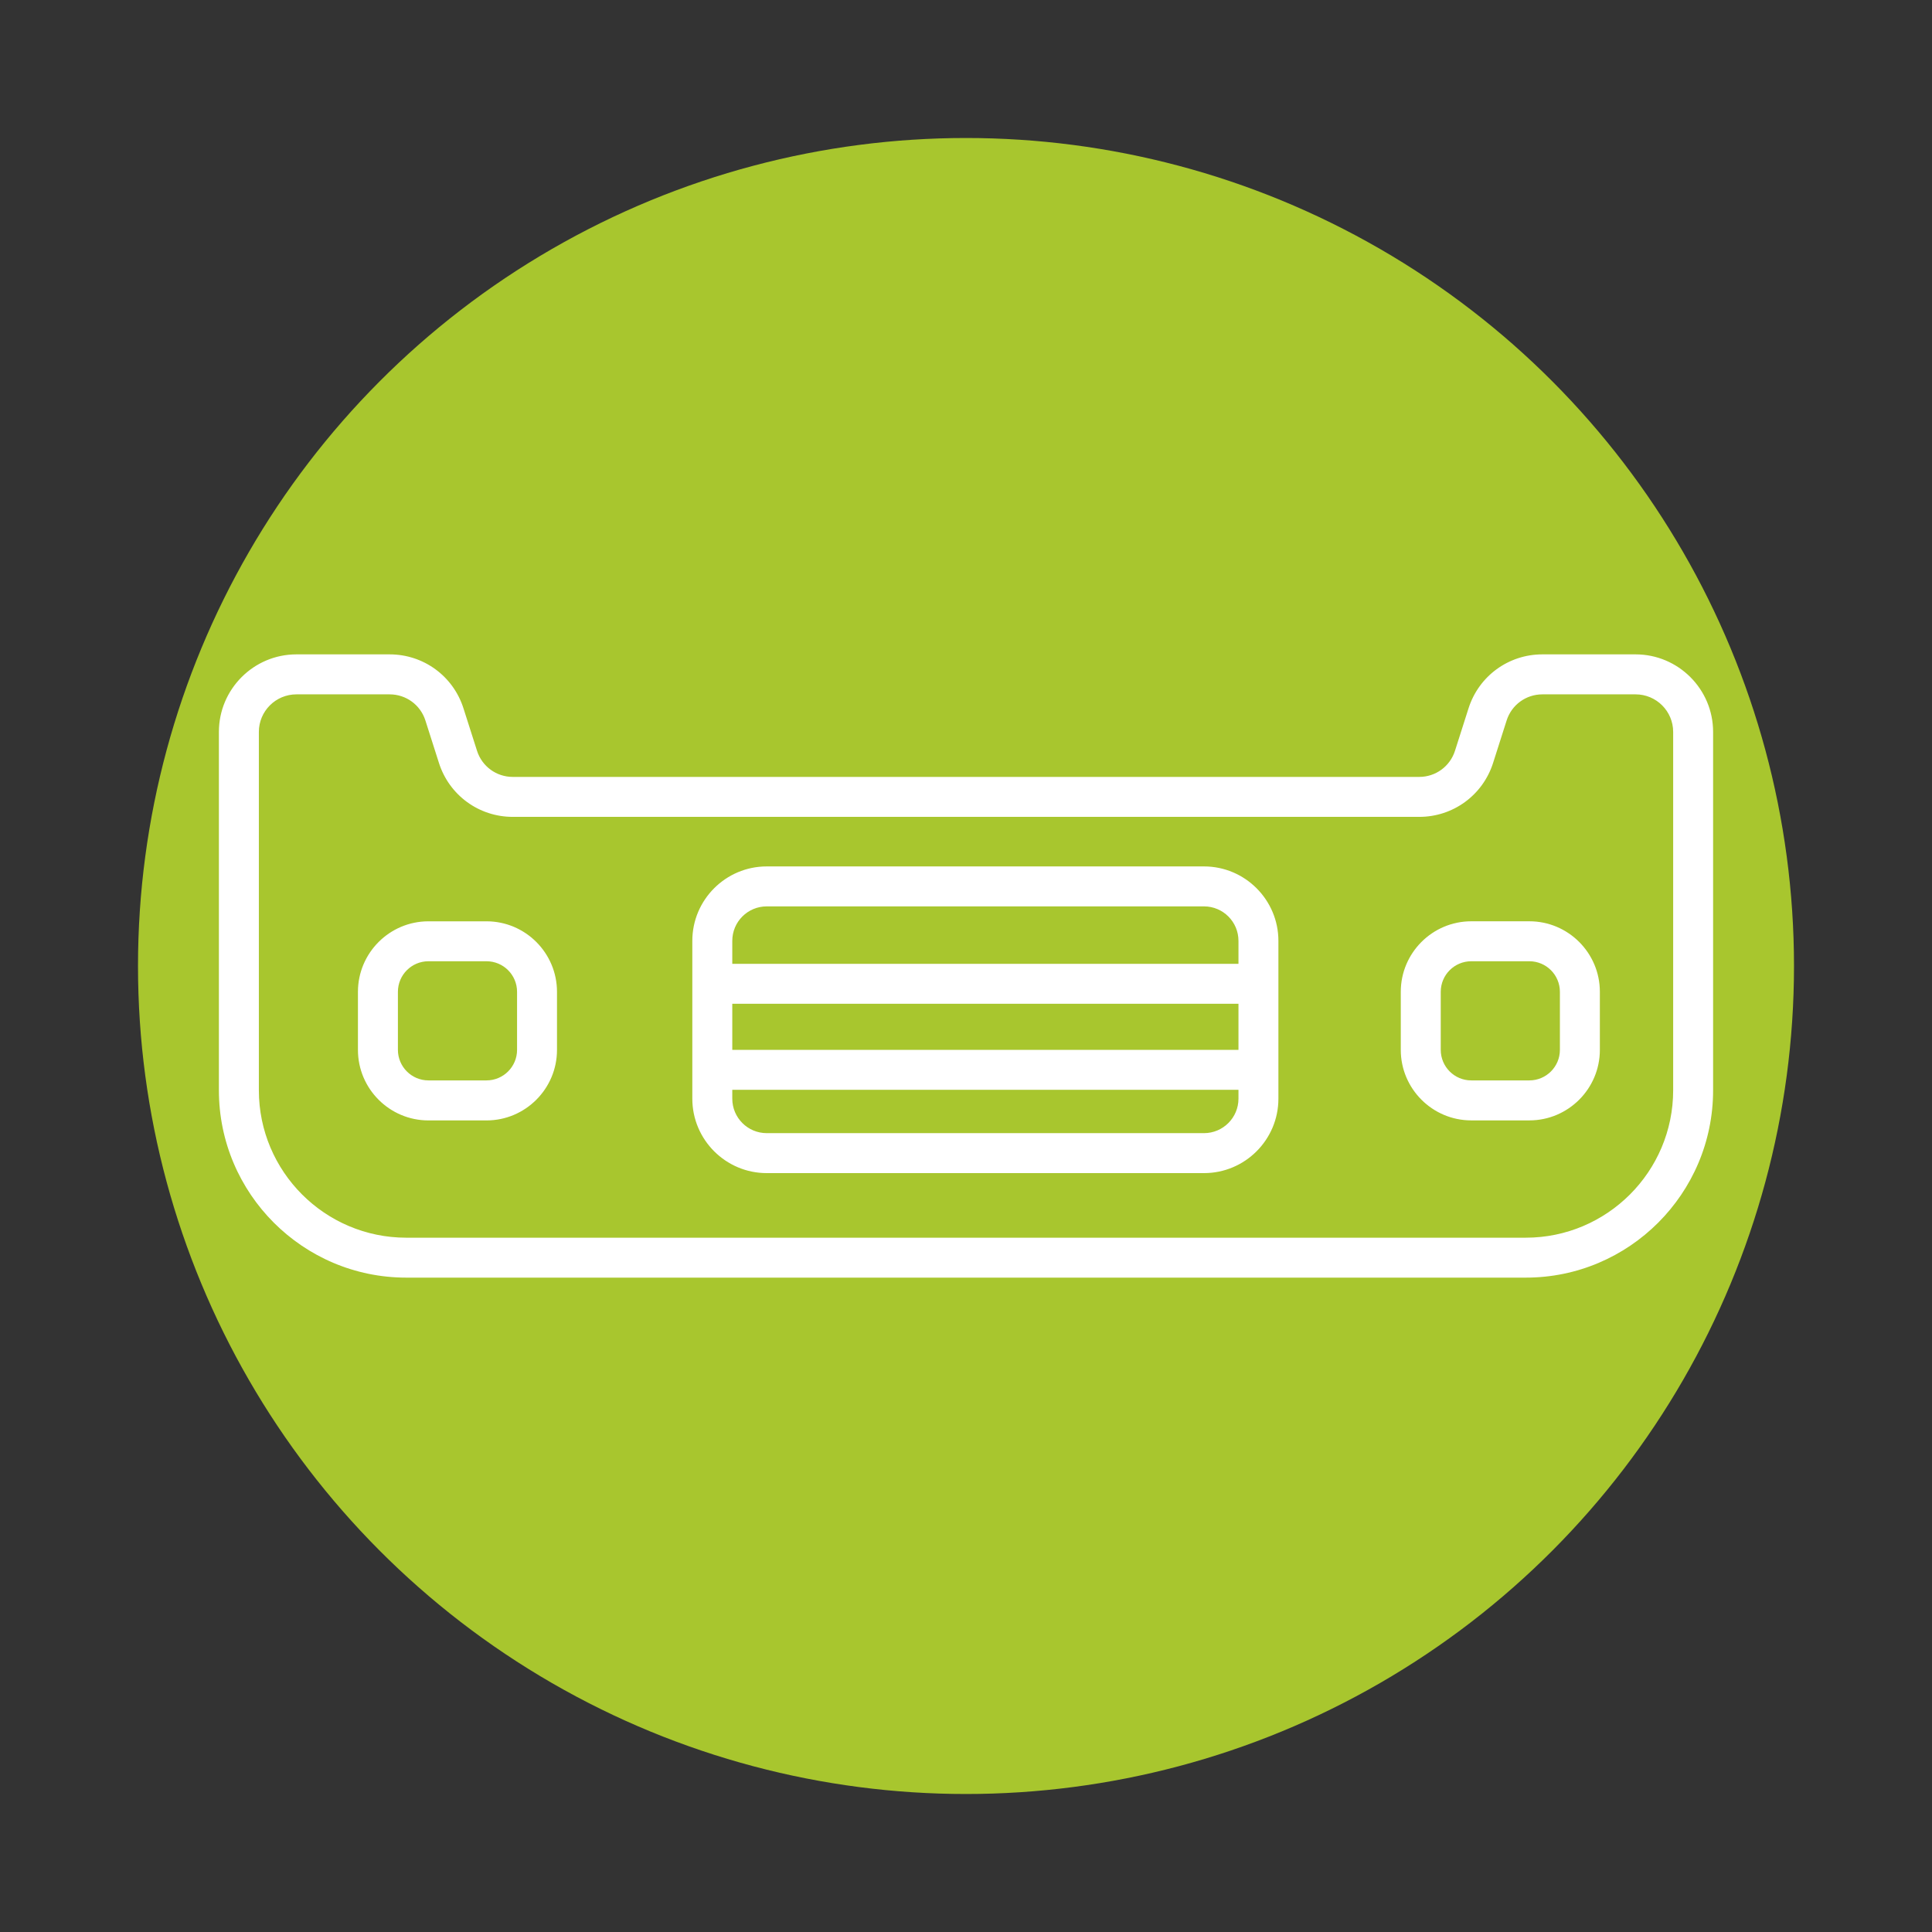 <?xml version="1.0" encoding="utf-8"?>
<!-- Generator: Adobe Illustrator 16.0.0, SVG Export Plug-In . SVG Version: 6.00 Build 0)  -->
<!DOCTYPE svg PUBLIC "-//W3C//DTD SVG 1.1//EN" "http://www.w3.org/Graphics/SVG/1.1/DTD/svg11.dtd">
<svg version="1.1" id="Calque_1" xmlns="http://www.w3.org/2000/svg" xmlns:xlink="http://www.w3.org/1999/xlink" x="0px" y="0px"
	 width="70px" height="70px" viewBox="0 0 70 70" enable-background="new 0 0 70 70" xml:space="preserve">
<rect x="0" y="0" width="70" height="70" fill="#333333" stroke="none"/>
<circle fill="#A8C62E" cx="35" cy="35" r="30"/>
<g id="NewGroup5-7">
	<g>
		<g>
			<path fill="#FFFFFF" stroke="#A8C62E" stroke-width="0.5" stroke-miterlimit="10" d="M9.629,39.503V26.518
				c0-0.612,0.498-1.11,1.111-1.11h3.377c0.485,0,0.911,0.31,1.058,0.773l0.49,1.536c0.405,1.273,1.577,2.13,2.914,2.13h32.843
				c1.336,0,2.508-0.856,2.914-2.13l0.49-1.536c0.147-0.464,0.573-0.773,1.058-0.773h3.377c0.613,0,1.111,0.498,1.111,1.11v12.985
				c0,2.807-2.283,5.091-5.09,5.091H14.72C11.912,44.594,9.629,42.31,9.629,39.503L9.629,39.503z M62.319,39.503V26.518
				c0-1.687-1.373-3.059-3.059-3.059h-3.377c-1.336,0-2.508,0.856-2.914,2.13l-0.49,1.536c-0.147,0.464-0.573,0.774-1.058,0.774
				H18.579c-0.485,0-0.911-0.311-1.058-0.774l-0.49-1.536c-0.405-1.273-1.577-2.13-2.914-2.13H10.74
				c-1.687,0-3.059,1.372-3.059,3.059v12.985c0,3.881,3.158,7.038,7.04,7.038h40.561C59.162,46.541,62.319,43.384,62.319,39.503
				L62.319,39.503z"/>
		</g>
		<path fill="#FFFFFF" stroke="#A8C62E" stroke-width="0.5" stroke-miterlimit="10" d="M43.623,40.806H27.78
			c-0.551,0-0.998-0.447-0.998-0.999v-0.071h17.84v0.071C44.622,40.358,44.174,40.806,43.623,40.806L43.623,40.806z M44.622,36.619
			v1.169h-17.84v-1.169H44.622L44.622,36.619z M27.78,33.09h15.843c0.551,0,0.999,0.447,0.999,0.999v0.582h-17.84v-0.582
			C26.782,33.537,27.229,33.09,27.78,33.09L27.78,33.09z M43.623,31.142H27.78c-1.625,0-2.946,1.323-2.946,2.947v5.718
			c0,1.625,1.322,2.947,2.946,2.947h15.843c1.625,0,2.946-1.322,2.946-2.947v-5.718C46.569,32.465,45.248,31.142,43.623,31.142
			L43.623,31.142z"/>
		<path fill="#FFFFFF" stroke="#A8C62E" stroke-width="0.5" stroke-miterlimit="10" d="M18.484,38.039
			c0,0.472-0.385,0.856-0.857,0.856h-2.104c-0.472,0-0.856-0.385-0.856-0.856v-2.104c0-0.474,0.385-0.857,0.856-0.857h2.104
			c0.473,0,0.857,0.384,0.857,0.857V38.039L18.484,38.039z M17.627,33.131h-2.104c-1.546,0-2.804,1.258-2.804,2.805v2.104
			c0,1.546,1.258,2.805,2.804,2.805h2.104c1.546,0,2.804-1.259,2.804-2.805v-2.104C20.431,34.389,19.173,33.131,17.627,33.131
			L17.627,33.131z"/>
		<path fill="#FFFFFF" stroke="#A8C62E" stroke-width="0.5" stroke-miterlimit="10" d="M52.451,38.039v-2.104
			c0-0.474,0.384-0.857,0.856-0.857h2.104c0.473,0,0.857,0.384,0.857,0.857v2.104c0,0.472-0.384,0.856-0.857,0.856h-2.104
			C52.835,38.896,52.451,38.511,52.451,38.039L52.451,38.039z M58.216,38.039v-2.104c0-1.547-1.258-2.805-2.805-2.805h-2.104
			c-1.546,0-2.804,1.258-2.804,2.805v2.104c0,1.546,1.258,2.805,2.804,2.805h2.104C56.958,40.844,58.216,39.585,58.216,38.039
			L58.216,38.039z"/>
	</g>
</g>
</svg>
